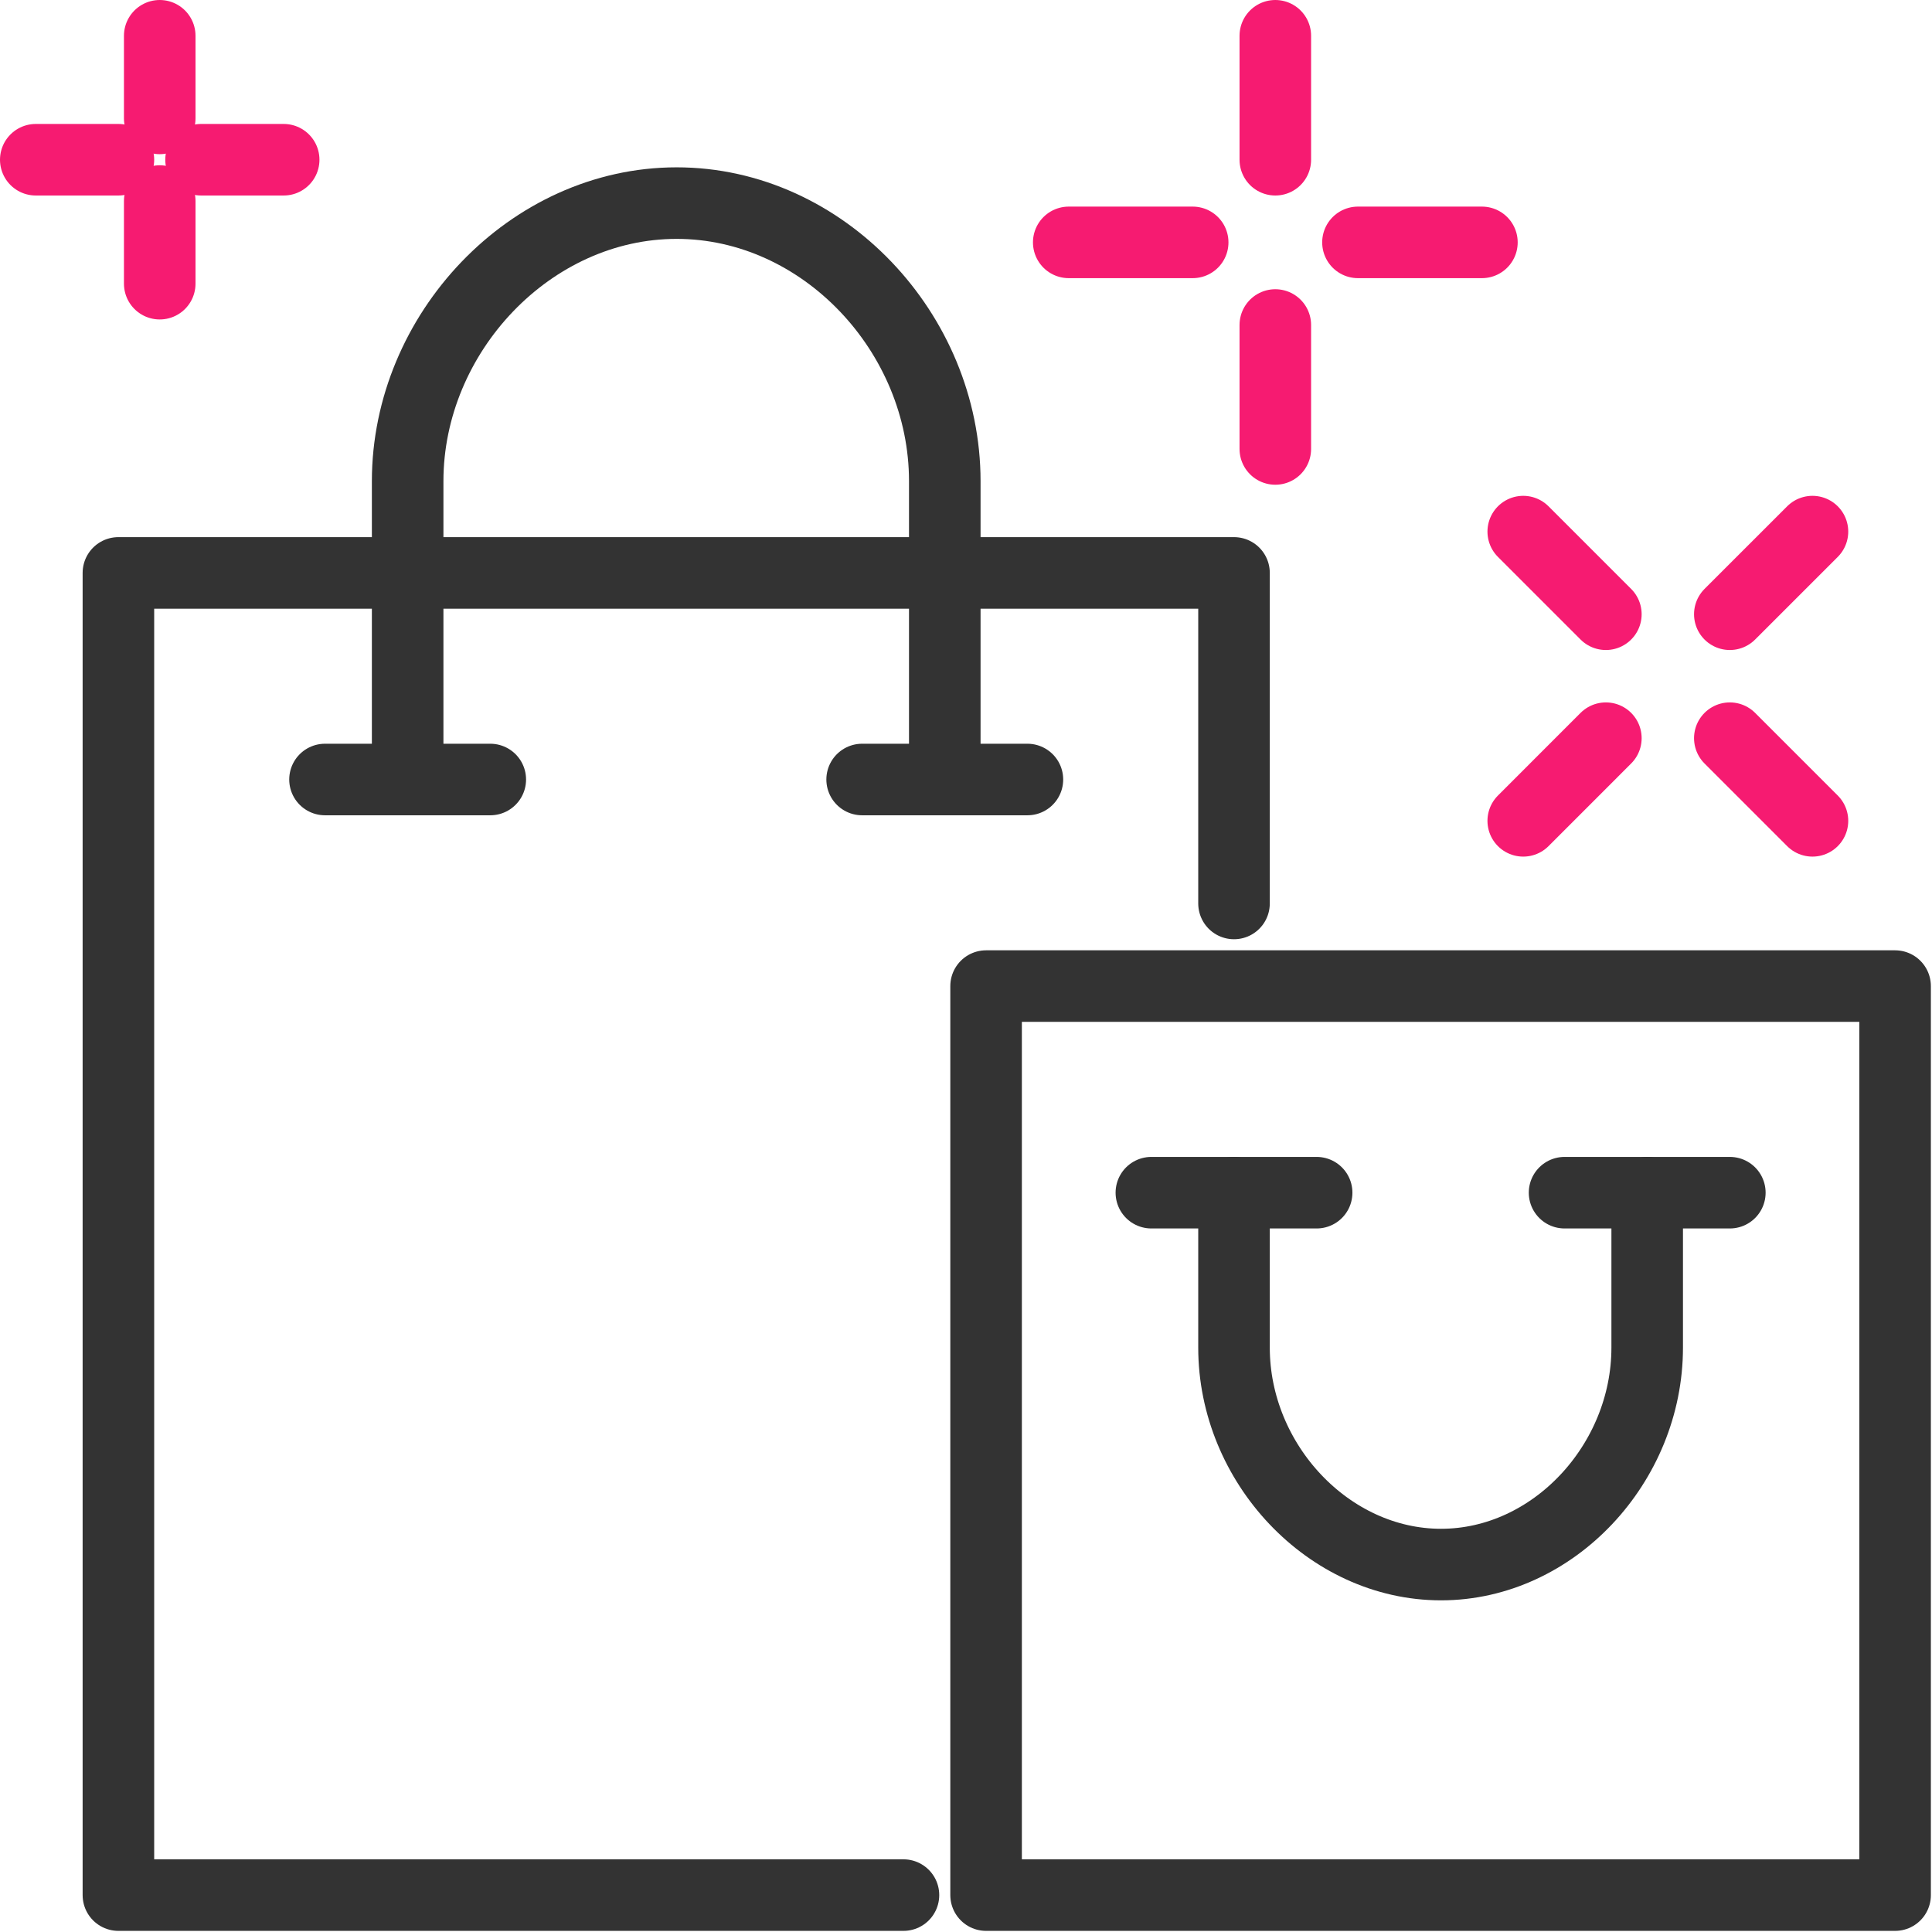 <svg width="108" height="108" viewBox="0 0 108 108" fill="none" xmlns="http://www.w3.org/2000/svg">
<path d="M68.982 50.504V32.026H6.619V105.937H50.504" stroke="#333333" stroke-width="4" stroke-miterlimit="10" stroke-linecap="round" stroke-linejoin="round"/>
<path d="M105.937 55.123H55.123V105.937H105.937V55.123Z" stroke="#333333" stroke-width="4" stroke-miterlimit="10" stroke-linecap="round" stroke-linejoin="round"/>
<path d="M92.079 66.672V75.334C92.079 81.801 86.836 87.46 80.554 87.46C74.271 87.46 68.982 81.801 68.982 75.334V66.672" stroke="#333333" stroke-width="4" stroke-miterlimit="10" stroke-linecap="round" stroke-linejoin="round"/>
<path d="M73.601 66.672H64.362" stroke="#333333" stroke-width="4" stroke-miterlimit="10" stroke-linecap="round" stroke-linejoin="round"/>
<path d="M96.699 66.672H87.46" stroke="#333333" stroke-width="4" stroke-miterlimit="10" stroke-linecap="round" stroke-linejoin="round"/>
<path d="M52.814 43.575V26.899C52.814 18.607 46 11.354 37.824 11.354C29.648 11.354 22.788 18.63 22.788 26.899V43.575" stroke="#333333" stroke-width="4" stroke-miterlimit="10" stroke-linecap="round" stroke-linejoin="round"/>
<path d="M27.407 43.575H18.168" stroke="#333333" stroke-width="4" stroke-miterlimit="10" stroke-linecap="round" stroke-linejoin="round"/>
<path d="M57.433 43.575H48.194" stroke="#333333" stroke-width="4" stroke-miterlimit="10" stroke-linecap="round" stroke-linejoin="round"/>
<path d="M89.769 41.265L85.15 45.885" stroke="#F61B71" stroke-width="4" stroke-miterlimit="10" stroke-linecap="round" stroke-linejoin="round"/>
<path d="M101.318 29.717L96.698 34.336" stroke="#F61B71" stroke-width="4" stroke-miterlimit="10" stroke-linecap="round" stroke-linejoin="round"/>
<path d="M96.698 41.265L101.318 45.885" stroke="#F61B71" stroke-width="4" stroke-miterlimit="10" stroke-linecap="round" stroke-linejoin="round"/>
<path d="M85.15 29.717L89.769 34.336" stroke="#F61B71" stroke-width="4" stroke-miterlimit="10" stroke-linecap="round" stroke-linejoin="round"/>
<path d="M8.929 2V6.619" stroke="#F61B71" stroke-width="4" stroke-miterlimit="10" stroke-linecap="round" stroke-linejoin="round"/>
<path d="M8.929 11.239V15.858" stroke="#F61B71" stroke-width="4" stroke-miterlimit="10" stroke-linecap="round" stroke-linejoin="round"/>
<path d="M6.619 8.929H2" stroke="#F61B71" stroke-width="4" stroke-miterlimit="10" stroke-linecap="round" stroke-linejoin="round"/>
<path d="M15.858 8.929H11.239" stroke="#F61B71" stroke-width="4" stroke-miterlimit="10" stroke-linecap="round" stroke-linejoin="round"/>
<path d="M66.672 13.549H59.743" stroke="#F61B71" stroke-width="4" stroke-miterlimit="10" stroke-linecap="round" stroke-linejoin="round"/>
<path d="M82.84 13.549H75.911" stroke="#F61B71" stroke-width="4" stroke-miterlimit="10" stroke-linecap="round" stroke-linejoin="round"/>
<path d="M71.291 18.168V25.097" stroke="#F61B71" stroke-width="4" stroke-miterlimit="10" stroke-linecap="round" stroke-linejoin="round"/>
<path d="M71.291 2V8.929" stroke="#F61B71" stroke-width="4" stroke-miterlimit="10" stroke-linecap="round" stroke-linejoin="round"/>
</svg>
